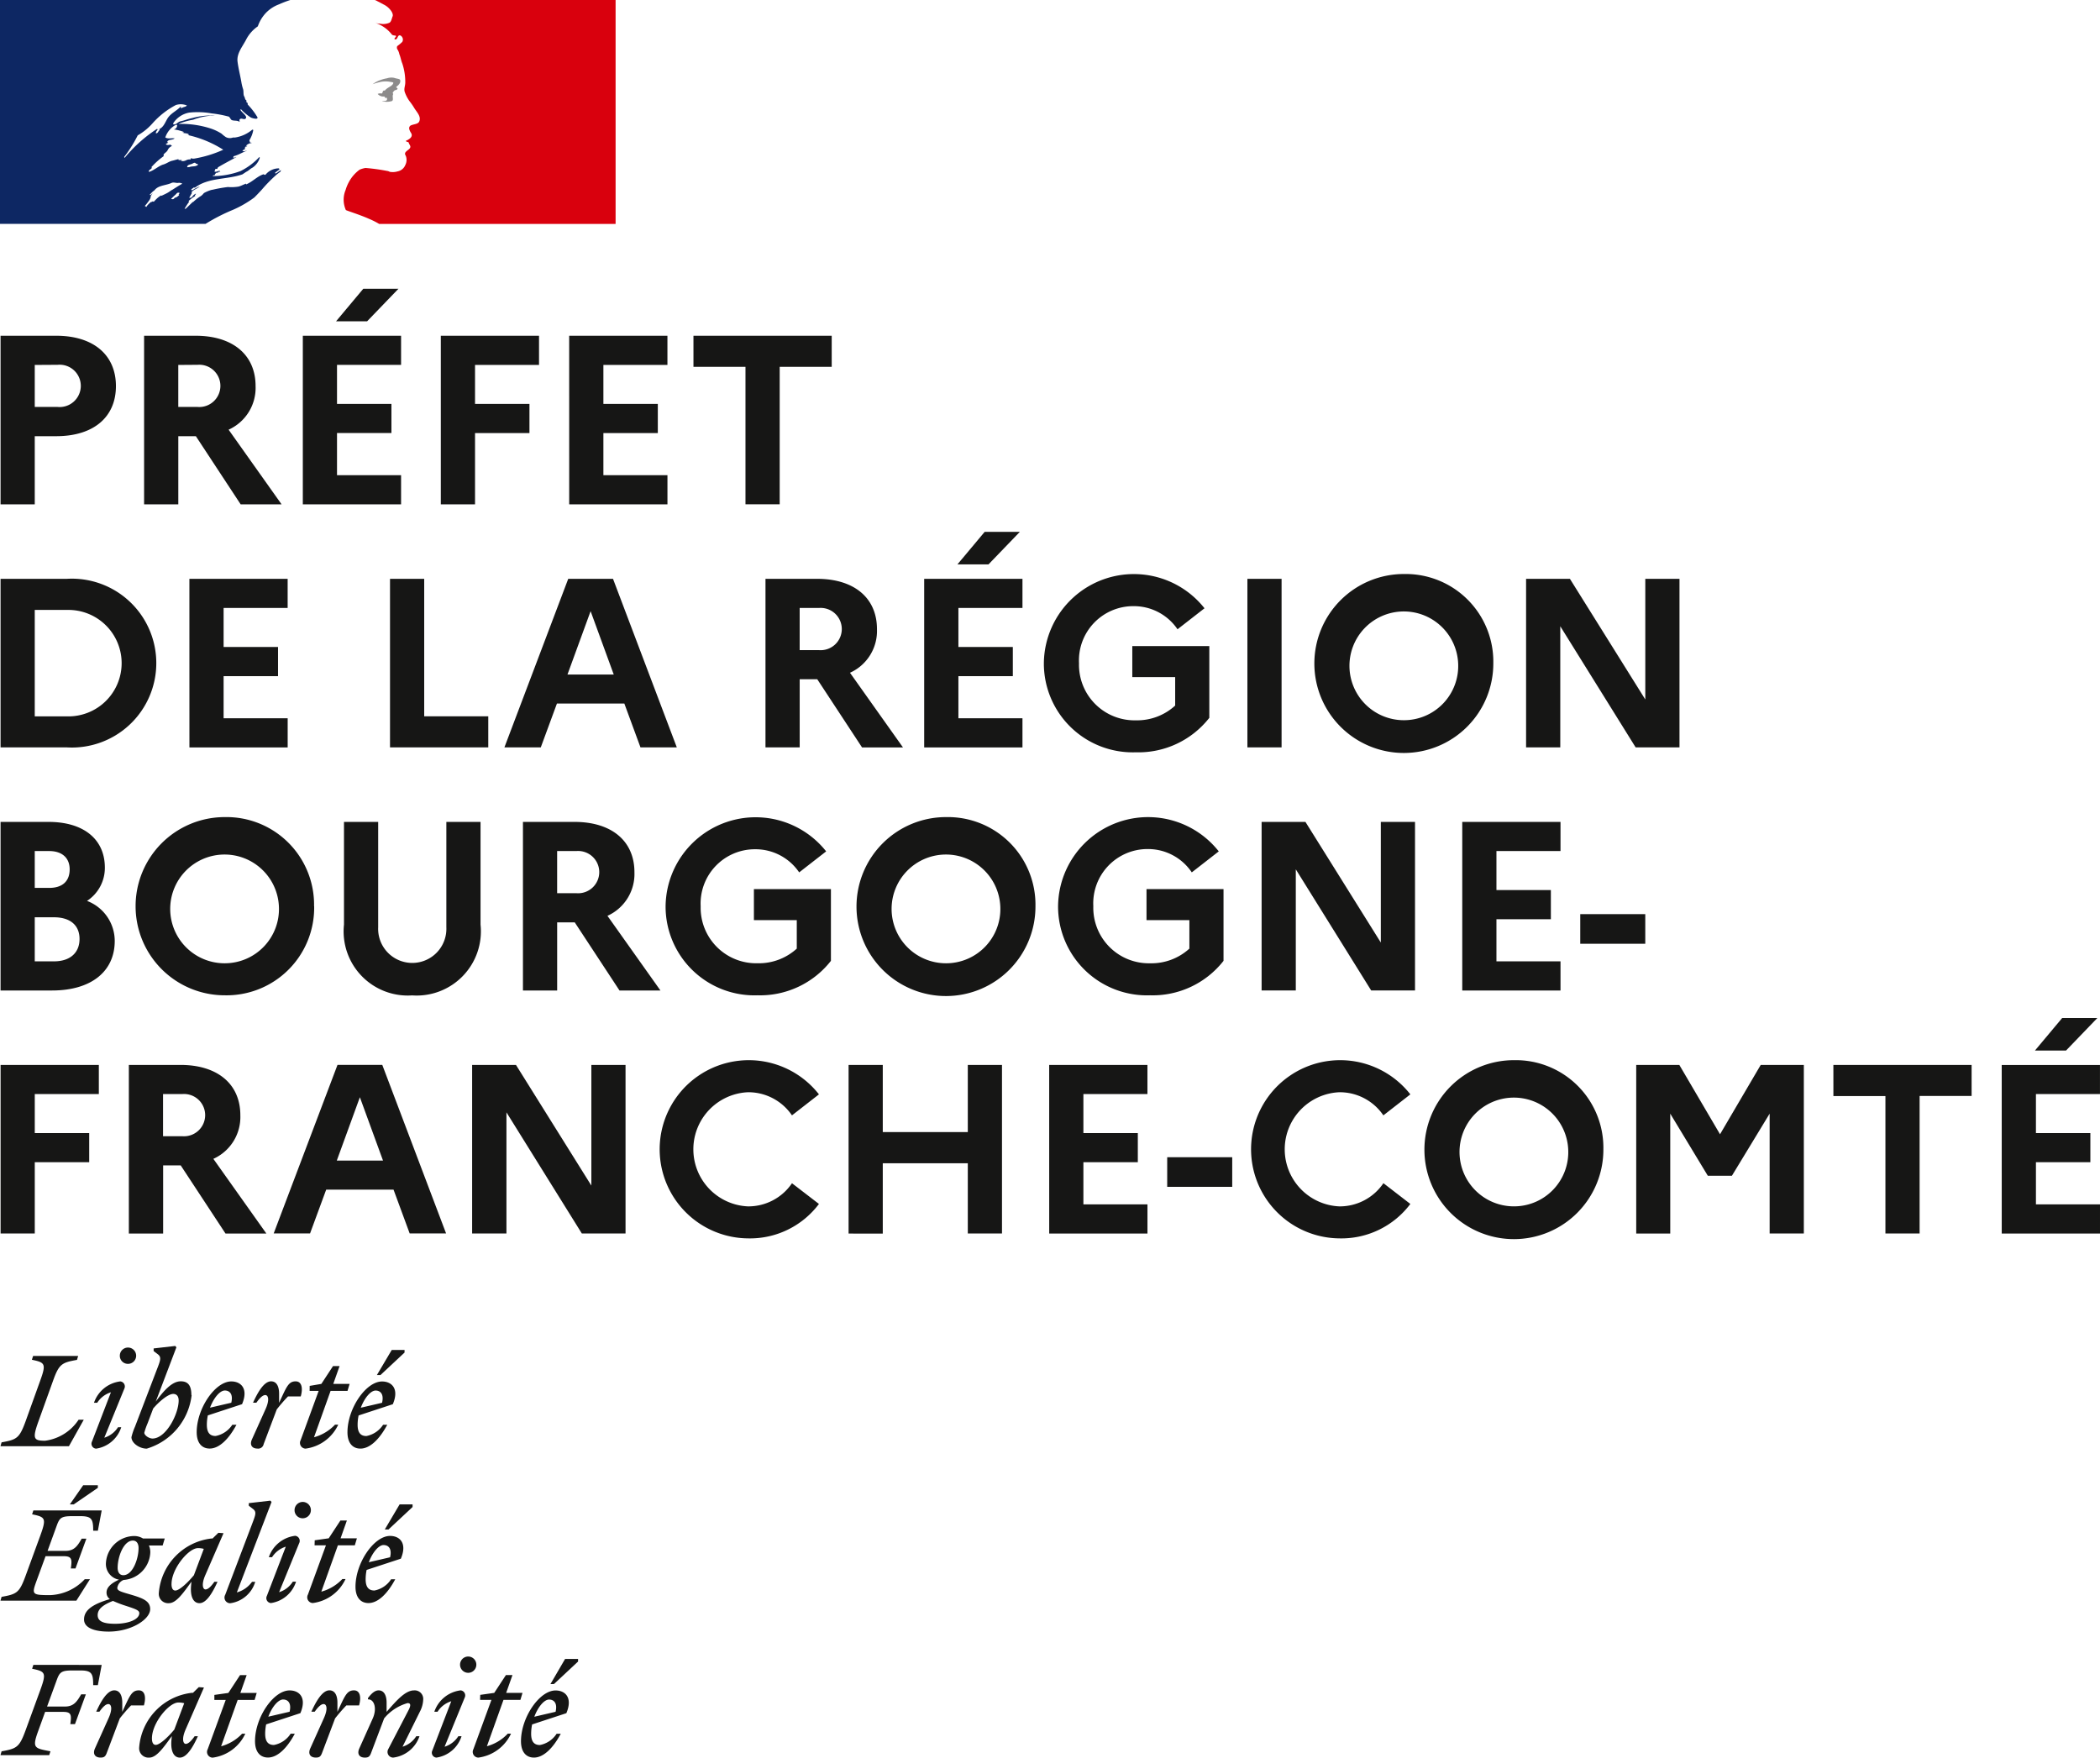 <?xml version="1.0" encoding="UTF-8"?> <svg xmlns="http://www.w3.org/2000/svg" width="89.98" height="75.316" viewBox="0 0 89.98 75.316"><path d="M.024 14.387h2.384c1.589 0 2.559.816 2.559 2.157s-.97 2.147-2.559 2.147h-.919v2.92H.024Zm1.465 1.251v1.8h.981a.907.907 0 1 0 0-1.806Zm4.685-1.251h2.208c1.589 0 2.569.816 2.569 2.157a1.964 1.964 0 0 1-1.156 1.868l2.271 3.2h-1.754l-1.919-2.92H7.64v2.92H6.174Zm1.465 1.251v1.8h.825a.906.906 0 1 0 0-1.806Zm5.336-1.251h4.21v1.249H14.44v1.671h2.332v1.249H14.44v1.806h2.745v1.249h-4.21Zm1.424-.619 1.166-1.393h1.507l-1.342 1.393Zm4.489.619h4.208v1.251h-2.742v1.67h2.332v1.249h-2.332v3.054h-1.466Zm5.5 0h4.21v1.251h-2.744v1.67h2.332v1.249h-2.332v1.806h2.745v1.249h-4.21Zm5.325 0h5.924v1.331h-2.229v5.892h-1.466v-5.891h-2.229ZM.024 24.803h2.838a3.618 3.618 0 1 1 0 7.223H.024Zm1.465 1.333v4.561h1.394a2.281 2.281 0 1 0 0-4.561Zm6.626-1.333h4.21v1.249H9.581v1.672h2.332v1.249H9.581v1.806h2.745v1.249h-4.21Zm8.596 0h1.465v5.892h2.745v1.331h-4.21Zm7.636 0h1.919L29 32.026h-1.557l-.691-1.878h-2.889l-.692 1.878h-1.558Zm1.95 4.1-.991-2.714-.991 2.714Zm6.502-4.1h2.208c1.589 0 2.569.815 2.569 2.157a1.965 1.965 0 0 1-1.156 1.868l2.271 3.2h-1.754l-1.919-2.922h-.753v2.92h-1.466Zm1.465 1.249v1.806h.825a.906.906 0 1 0 0-1.806Zm5.335-1.249h4.211v1.249h-2.745v1.672h2.332v1.249h-2.332v1.806h2.745v1.249h-4.211Zm1.425-.619 1.166-1.393h1.507l-1.343 1.394Zm9.329 6.048v-1.218h-1.837v-1.329h3.3v3.075a3.853 3.853 0 0 1-3.147 1.476 3.807 3.807 0 0 1-3.942-3.818 3.857 3.857 0 0 1 6.883-2.353l-1.156.9a2.259 2.259 0 0 0-1.889-.991 2.326 2.326 0 0 0-2.332 2.446 2.379 2.379 0 0 0 2.436 2.446 2.411 2.411 0 0 0 1.682-.63m3.097-5.433h1.465v7.223h-1.465zm10.537 3.612a3.834 3.834 0 1 1-3.829-3.818 3.754 3.754 0 0 1 3.829 3.818m-1.507 0a2.33 2.33 0 1 0-2.322 2.446 2.324 2.324 0 0 0 2.322-2.446m2.911-3.612h1.878l3.23 5.17v-5.17h1.465v7.223h-1.878l-3.23-5.191v5.191h-1.465ZM.024 35.219h2.054c1.507 0 2.415.743 2.415 1.961a1.69 1.69 0 0 1-.764 1.424 1.838 1.838 0 0 1 1.187 1.713c0 1.321-1.022 2.126-2.683 2.126H.024Zm1.465 1.249v1.579h.619c.557 0 .877-.278.877-.795 0-.485-.32-.784-.877-.784Zm0 2.838v1.888h.825c.681 0 1.094-.361 1.094-.959s-.413-.929-1.094-.929Zm11.972-.475a3.754 3.754 0 0 1-3.833 3.818 3.818 3.818 0 1 1 0-7.636 3.754 3.754 0 0 1 3.829 3.818m-1.507 0a2.33 2.33 0 1 0-2.322 2.446 2.324 2.324 0 0 0 2.322-2.446m7.175-3.612h1.465v4.4a2.751 2.751 0 0 1-2.931 3.034 2.748 2.748 0 0 1-2.92-3.034v-4.4h1.465v4.515a1.462 1.462 0 1 0 2.921 0Zm3.282 0h2.208c1.589 0 2.569.815 2.569 2.157a1.966 1.966 0 0 1-1.156 1.868l2.271 3.2h-1.754l-1.919-2.921h-.753v2.921h-1.466Zm1.465 1.249v1.806h.825a.906.906 0 1 0 0-1.806Zm10.268 4.179v-1.218h-1.837v-1.331h3.3v3.075a3.853 3.853 0 0 1-3.142 1.476 3.807 3.807 0 0 1-3.942-3.818 3.857 3.857 0 0 1 6.88-2.349l-1.156.9a2.26 2.26 0 0 0-1.889-.991 2.326 2.326 0 0 0-2.332 2.446 2.379 2.379 0 0 0 2.439 2.439 2.411 2.411 0 0 0 1.682-.63m10.224-1.815a3.834 3.834 0 1 1-3.829-3.818 3.754 3.754 0 0 1 3.829 3.818m-1.507 0a2.33 2.33 0 1 0-2.322 2.446 2.324 2.324 0 0 0 2.322-2.446m8.102 1.816v-1.218h-1.837v-1.331h3.3v3.075a3.853 3.853 0 0 1-3.147 1.476 3.807 3.807 0 0 1-3.942-3.818 3.857 3.857 0 0 1 6.885-2.349l-1.156.9a2.259 2.259 0 0 0-1.889-1 2.326 2.326 0 0 0-2.33 2.449 2.379 2.379 0 0 0 2.436 2.446 2.411 2.411 0 0 0 1.682-.63m3.093-5.428h1.878l3.23 5.17v-5.17h1.465v7.223h-1.878l-3.23-5.191v5.191h-1.465Zm8.597 0h4.21v1.249h-2.745v1.672h2.332v1.249h-2.332v1.805h2.745v1.249h-4.21Zm5.056 3.953h2.786v1.269H67.71zM.025 45.632h4.21v1.249H1.49v1.672h2.332v1.249H1.49v3.054H.025Zm5.496 0h2.208c1.589 0 2.569.816 2.569 2.157a1.964 1.964 0 0 1-1.156 1.868l2.271 3.2H9.662l-1.919-2.92H6.99v2.92H5.521Zm1.465 1.249v1.806h.825a.906.906 0 1 0 0-1.806Zm7.475-1.25h1.919l2.734 7.223h-1.56l-.692-1.878h-2.885l-.692 1.878h-1.558Zm1.95 4.1-.991-2.714-.989 2.714Zm3.819-4.099h1.878l3.23 5.17v-5.17h1.465v7.223H24.93l-3.23-5.191v5.191h-1.47Zm13.704 5.07 1.156.888a3.694 3.694 0 0 1-3.044 1.475 3.818 3.818 0 1 1 3.044-6.171l-1.156.9a2.258 2.258 0 0 0-1.888-.991 2.448 2.448 0 0 0 0 4.891 2.258 2.258 0 0 0 1.888-.991m2.426-5.071h1.465v2.879h3.643v-2.879h1.465v7.223h-1.465v-3.009h-3.643v3.013H36.36Zm8.595 0h4.21v1.249h-2.744v1.672h2.332v1.249h-2.332v1.806h2.745v1.249h-4.21Zm5.057 3.956h2.786v1.269h-2.786zm9.267 1.114 1.151.888a3.694 3.694 0 0 1-3.044 1.475 3.818 3.818 0 1 1 3.044-6.171l-1.156.9a2.258 2.258 0 0 0-1.889-.991 2.448 2.448 0 0 0 0 4.891 2.258 2.258 0 0 0 1.889-.991" fill="#161615"></path><path d="M68.701 49.247a3.834 3.834 0 1 1-3.829-3.818 3.754 3.754 0 0 1 3.829 3.818m-1.507 0a2.33 2.33 0 1 0-2.322 2.446 2.324 2.324 0 0 0 2.322-2.446m2.914-3.615h1.847l1.744 2.972 1.744-2.972h1.847v7.223h-1.465V47.72l-1.617 2.662h-1.032l-1.61-2.662v5.139h-1.458Zm8.448 0h5.923v1.331h-2.228v5.892h-1.465v-5.888h-2.229Zm7.213.003h4.21v1.246h-2.744v1.672h2.332v1.249h-2.332v1.806h2.745v1.249h-4.21Zm1.424-.619 1.166-1.393h1.507l-1.341 1.393ZM23.529 72.827c.2 0 .366.148.276.524l-.911.212c.159-.424.424-.737.635-.737m.5 1.467h-.18a1.1 1.1 0 0 1-.715.482c-.249 0-.376-.148-.376-.482a2.022 2.022 0 0 1 .042-.4l1.467-.482c.286-.678-.058-.974-.461-.974-.694 0-1.483 1.16-1.483 2.176 0 .456.217.7.556.7.4 0 .81-.387 1.149-1.022m-.291-2.129 1.032-.964v-.111h-.556l-.628 1.078Zm-3.167.678h.487l-.773 2.114a.245.245 0 0 0 .212.36 1.8 1.8 0 0 0 1.4-1.027h-.138a1.924 1.924 0 0 1-.895.54l.71-1.986h.725l.09-.3h-.7l.27-.763h-.281l-.5.763-.6.085Zm-.657-.1a.217.217 0 0 0-.175-.307 1.364 1.364 0 0 0-1.128.916h.138a1.076 1.076 0 0 1 .588-.45l-.81 2.108a.211.211 0 0 0 .175.307 1.335 1.335 0 0 0 1.075-.916h-.138a1.076 1.076 0 0 1-.588.45Zm.148-1.059a.349.349 0 1 0-.349-.349.349.349 0 0 0 .349.349m-4.666 3.241c-.106.238.005.392.238.392.143 0 .206-.037.264-.191l.562-1.488a2.015 2.015 0 0 1 1.006-.657c.153 0 .133.127.032.318l-.863 1.658a.243.243 0 0 0 .212.36 1.365 1.365 0 0 0 1.128-.916h-.138a1.077 1.077 0 0 1-.588.45l.742-1.5a1.2 1.2 0 0 0 .143-.514.365.365 0 0 0-.392-.4c-.366 0-.737.413-1.176.921v-.392c0-.281-.09-.53-.344-.53-.159 0-.313.138-.456.334v.053c.276-.016.4.4.2.831Zm-.01-1.843c.1-.344.048-.646-.217-.646-.313 0-.392.238-.71.921v-.392c0-.281-.09-.53-.344-.53-.3 0-.567.461-.773.916h.144c.143-.206.275-.328.381-.328.127 0 .2.2 0 .63l-.572 1.271c-.106.238.005.392.238.392.143 0 .206-.037.264-.191l.562-1.488c.159-.2.3-.366.482-.556Zm-3.252-.254c.2 0 .365.148.275.524l-.911.212c.159-.424.424-.737.636-.737m.5 1.467h-.18a1.094 1.094 0 0 1-.715.482c-.249 0-.376-.148-.376-.482a2.022 2.022 0 0 1 .042-.4l1.467-.482c.286-.678-.058-.974-.461-.974-.694 0-1.483 1.16-1.483 2.176 0 .456.217.7.556.7.4 0 .81-.387 1.149-1.022m-3.447-1.447h.487l-.773 2.114a.245.245 0 0 0 .212.36 1.8 1.8 0 0 0 1.4-1.027h-.137a1.929 1.929 0 0 1-.9.54l.71-1.986h.725l.09-.3h-.7l.27-.763h-.284l-.5.763-.6.085ZM6.51 74.489c0-.652.725-1.536 1.134-1.536a.929.929 0 0 1 .249.031l-.424 1.128c-.244.3-.62.657-.795.657-.1 0-.164-.085-.164-.281m2.229-2.177-.222-.016-.249.244h-.054a2.554 2.554 0 0 0-2.251 2.341.4.4 0 0 0 .435.434c.312 0 .619-.445.964-.921l-.016.169c-.042.488.106.752.36.752.3 0 .567-.46.773-.916H8.34c-.143.206-.276.328-.381.328s-.191-.2 0-.63Zm-2.573.768c.1-.344.048-.646-.217-.646-.312 0-.392.238-.71.921v-.392c0-.281-.09-.53-.344-.53-.3 0-.567.461-.773.916h.138c.143-.206.276-.328.381-.328.127 0 .2.2 0 .63l-.572 1.271c-.106.238.005.392.238.392.143 0 .206-.037.264-.191l.562-1.488c.159-.2.3-.366.482-.556Zm-4.057 2.129.053-.164c-.7-.133-.795-.133-.514-.9l.286-.789h.779c.349 0 .355.143.3.524h.2l.466-1.277h-.2c-.175.3-.313.524-.694.524h-.768l.408-1.117c.127-.355.2-.429.678-.429h.339c.492 0 .551.133.551.63h.2l.164-.868H1.429l-.053.165c.567.116.62.169.355.9l-.635 1.738c-.265.725-.376.784-1.028.9l-.048.164Zm14.329-9.002c.2 0 .366.149.276.524l-.911.212c.159-.424.424-.737.635-.737m.5 1.467h-.18a1.094 1.094 0 0 1-.715.482c-.249 0-.376-.148-.376-.482a2.012 2.012 0 0 1 .042-.4l1.467-.482c.286-.678-.058-.975-.461-.975-.694 0-1.483 1.16-1.483 2.177 0 .455.217.7.556.7.4 0 .81-.387 1.149-1.023m-.291-2.129 1.032-.964v-.111h-.556l-.635 1.075Zm-3.167.678h.487l-.773 2.113a.245.245 0 0 0 .212.36 1.8 1.8 0 0 0 1.4-1.028h-.137a1.929 1.929 0 0 1-.9.54l.71-1.986h.725l.09-.3h-.7l.27-.762h-.278l-.5.762-.6.085Zm-.657-.1a.217.217 0 0 0-.175-.308 1.364 1.364 0 0 0-1.128.916h.138a1.079 1.079 0 0 1 .588-.45l-.81 2.108a.212.212 0 0 0 .175.308 1.336 1.336 0 0 0 1.075-.917h-.138a1.08 1.08 0 0 1-.588.451Zm.148-1.059a.35.35 0 1 0-.349-.35.346.346 0 0 0 .349.35m-2.818 3.167 1.483-3.864-.048-.058-.927.106v.111l.18.138c.164.127.111.249-.037.641l-1.154 3.04a.243.243 0 0 0 .212.36 1.3 1.3 0 0 0 1.075-.917h-.138a1.2 1.2 0 0 1-.641.451m-2.807-.36c0-.651.725-1.536 1.133-1.536a.906.906 0 0 1 .249.032l-.424 1.128c-.244.3-.62.657-.795.657-.1 0-.164-.085-.164-.281m2.229-2.176-.222-.016-.249.244h-.052a2.554 2.554 0 0 0-2.25 2.336.4.4 0 0 0 .434.435c.313 0 .62-.445.964-.922l-.016.17c-.042.487.106.752.36.752.3 0 .567-.461.773-.917h-.135c-.143.207-.276.328-.381.328s-.191-.2 0-.63Zm-5.393 3.511c0-.281.27-.455.656-.609a4.911 4.911 0 0 0 .572.217c.4.133.556.185.556.308 0 .259-.439.455-1.038.455-.5 0-.746-.106-.746-.371m1.1-1.711c-.175 0-.244-.148-.244-.317 0-.471.255-1.166.652-1.166.175 0 .244.149.244.318 0 .471-.254 1.165-.651 1.165m1.149 1.452c0-.339-.3-.461-.795-.609-.424-.127-.614-.164-.614-.3a.432.432 0 0 1 .27-.339 1.235 1.235 0 0 0 1.144-1.186.713.713 0 0 0-.059-.291h.588l.09-.3h-.932a.722.722 0 0 0-.376-.106 1.228 1.228 0 0 0-1.213 1.171.681.681 0 0 0 .562.7c-.345.154-.535.334-.535.546a.334.334 0 0 0 .143.286c-.794.233-1.107.5-1.107.874s.482.519 1.054.519c.97 0 1.78-.524 1.78-.964m-3.7-2.267c.349 0 .355.143.3.524h.2l.466-1.276h-.2c-.174.3-.312.524-.694.524h-.769l.387-1.065c.127-.355.2-.423.678-.423h.339c.492 0 .551.132.551.625h.2l.164-.869H1.429l-.053.165c.567.116.62.169.355.9l-.635 1.737c-.265.725-.376.784-1.028.9l-.048.164h3.252l.583-.921h-.223a2.134 2.134 0 0 1-1.488.683c-.863 0-.784-.037-.5-.826l.308-.842Zm.424-2.219 1.033-.71v-.111h-.628l-.572.821Zm12.935-4.879c.2 0 .366.148.276.524l-.911.212c.159-.423.424-.736.635-.736m.5 1.467h-.18a1.1 1.1 0 0 1-.715.482c-.249 0-.376-.148-.376-.482a1.98 1.98 0 0 1 .042-.4l1.467-.482c.286-.678-.059-.974-.461-.974-.694 0-1.483 1.16-1.483 2.176 0 .456.217.7.556.7.4 0 .81-.387 1.149-1.022m-.291-2.129 1.032-.964v-.111h-.549l-.636 1.075Zm-3.035.678h.387l-.773 2.114a.246.246 0 0 0 .212.36 1.8 1.8 0 0 0 1.4-1.027h-.138a1.926 1.926 0 0 1-.9.54l.71-1.986h.725l.09-.3h-.7l.27-.763h-.281l-.5.763-.5.085Zm-.381.238c.1-.344.048-.646-.217-.646-.313 0-.392.238-.71.921v-.392c0-.281-.09-.53-.344-.53-.3 0-.567.46-.773.916h.143c.143-.206.276-.328.381-.328.127 0 .2.2 0 .63l-.572 1.271c-.106.238.006.392.238.392a.236.236 0 0 0 .265-.191l.562-1.488c.159-.2.3-.366.482-.556Zm-3.252-.254c.2 0 .366.148.276.524l-.911.212c.159-.423.424-.736.635-.736m.5 1.467h-.18a1.1 1.1 0 0 1-.715.482c-.249 0-.376-.148-.376-.482a2.022 2.022 0 0 1 .042-.4l1.467-.482c.286-.678-.058-.974-.461-.974-.694 0-1.483 1.16-1.483 2.176 0 .456.217.7.556.7.4 0 .81-.387 1.149-1.022m-3.6.593c-.143 0-.35-.133-.35-.249a3.026 3.026 0 0 1 .143-.408l.238-.63c.255-.3.641-.625.858-.625.133 0 .233.085.233.281 0 .577-.54 1.631-1.123 1.631M8.2 59.778c0-.429-.159-.588-.456-.588-.371 0-.72.392-1.07.868l.884-2.325-.048-.058-.927.106v.112l.18.138c.164.127.111.259-.037.641l-.941 2.46a2.76 2.76 0 0 0-.153.451c0 .254.344.492.656.492a2.717 2.717 0 0 0 1.923-2.293m-2.882-.281a.217.217 0 0 0-.174-.307 1.364 1.364 0 0 0-1.128.916h.138a1.078 1.078 0 0 1 .588-.45l-.81 2.108a.211.211 0 0 0 .175.307 1.337 1.337 0 0 0 1.077-.918h-.138a1.077 1.077 0 0 1-.588.45Zm.156-1.059a.349.349 0 0 0 .349-.349.35.35 0 1 0-.7 0 .346.346 0 0 0 .35.349m-2.135-.339h-1.93l-.053.164c.566.117.62.17.355.9l-.625 1.738c-.265.725-.376.784-1.028.9l-.048.165h2.934l.635-1.134h-.222a2.033 2.033 0 0 1-1.435.9c-.492 0-.551-.085-.286-.826l.625-1.738c.259-.725.376-.784 1.027-.9Z" fill="#161615"></path><path d="M10.9 8.46c.1-.1.207-.213.31-.324a6.239 6.239 0 0 1 .6-.617 1.961 1.961 0 0 1 .2-.158c.019-.018.019-.055.037-.073-.091.036-.145.109-.236.145-.018 0-.036-.019-.018-.037l.194-.145h-.012c-.018 0-.018-.018-.018-.037a.741.741 0 0 0-.58.272c-.036.018-.073-.018-.091-.018-.271.091-.471.326-.743.435v-.034c-.109.036-.215.1-.326.127a1.918 1.918 0 0 1-.453.018 6.077 6.077 0 0 0-.659.117h-.019a1.539 1.539 0 0 0-.338.136l-.012.008-.027.031a.44.44 0 0 1-.124.108 1.9 1.9 0 0 0-.3.235.049.049 0 0 1-.029.009c-.1.094-.193.188-.292.28a.091.091 0 0 1-.055.006l.01-.017.047-.077.053-.084c.025-.037.05-.074.077-.11a.017.017 0 0 0 0-.024.035.035 0 0 0-.025-.01 1.723 1.723 0 0 1 .3-.227c-.012 0-.03-.005-.02-.018s.02-.033.031-.049a.134.134 0 0 0 .018-.015L8.382 8.3a.767.767 0 0 0-.085.059c-.043.039-.077.119-.143.119a.181.181 0 0 1-.027 0 .061.061 0 0 1-.019-.006l.009-.016.009-.016.007-.013.013-.023.009-.016.024-.04.021-.038.019-.033a.022.022 0 0 0-.019-.033.412.412 0 0 1 .124-.108H8.32c.069-.035.138-.077.208-.116l.03-.026a1.219 1.219 0 0 0-.288.142.13.13 0 0 0-.03.017.046.046 0 0 1-.045-.017.02.02 0 0 1 0-.013c.019-.036.073-.054.109-.09.018 0 .036 0 .036.018.58-.453 1.378-.345 2.048-.58l.163-.109c.091-.037.163-.127.272-.181a.8.8 0 0 0 .308-.417.062.062 0 0 0-.019-.036 2.792 2.792 0 0 1-.8.6 3.412 3.412 0 0 1-1.2.218c.018-.037.054-.037.091-.037 0-.054.036-.072.072-.109h.055c.018 0 .018-.036.036-.036.037 0 .091-.018.073-.018-.055-.073-.163.054-.254 0 .037-.037.019-.091.055-.109h.073a.126.126 0 0 1 .036-.073c.272-.163.526-.29.78-.435-.055 0-.091.054-.145.018.037 0 0-.055.037-.055.2-.054.362-.163.562-.235-.072 0-.127.054-.2 0 .037-.018.055-.055.109-.055v-.055c0-.018.019-.018.037-.018a.065.065 0 0 1-.037-.019c.019-.036.073-.018.109-.054-.018 0-.054 0-.054-.018a.357.357 0 0 1 .235-.109c-.018-.037-.073 0-.073-.037 0-.018.019-.018.037-.018h-.037c-.036-.018-.018-.054-.018-.073a1.274 1.274 0 0 0 .163-.435c-.018 0-.036 0-.036-.018a1.484 1.484 0 0 1-.743.344h-.091a.365.365 0 0 1-.308-.018 1.309 1.309 0 0 1-.181-.145 2.084 2.084 0 0 0-.453-.218 4.064 4.064 0 0 0-1.4-.2 3 3 0 0 1 .634-.181 2.706 2.706 0 0 1 .925-.181.612.612 0 0 0-.181 0 2.983 2.983 0 0 0-.78.109c-.181.036-.344.109-.526.145-.109.037-.163.145-.29.127v-.053a1.043 1.043 0 0 1 .689-.453 3.414 3.414 0 0 1 .96.036 4.606 4.606 0 0 1 .689.127c.091 0 .109.145.181.163.109.036.217 0 .326.073 0-.037-.018-.073 0-.109.073-.073.163.018.236-.019.145-.091-.127-.253-.2-.38a.063.063 0 0 1 .018-.037 2.1 2.1 0 0 0 .435.363c.091.036.308.091.272-.018a2.915 2.915 0 0 0-.417-.544v-.071c-.037 0-.037-.019-.055-.037V4.3c-.073-.036-.054-.109-.091-.163-.054-.091-.018-.217-.054-.326a1.862 1.862 0 0 1-.073-.308c-.055-.309-.127-.58-.163-.87-.036-.345.2-.616.363-.924a1.551 1.551 0 0 1 .507-.58A1.591 1.591 0 0 1 11.4.546a1.513 1.513 0 0 1 .56-.362A4.724 4.724 0 0 1 12.44 0H0v9.592h8.809a7.974 7.974 0 0 1 1.171-.6 4.671 4.671 0 0 0 .92-.532m-2.787-1.3c-.037 0-.109.018-.091-.018.018-.091.145-.091.217-.127.036-.018.091-.054.127-.036.037.055.091.036.127.073-.109.109-.254.054-.381.109m-2.773-.4a.063.063 0 0 1-.018-.036 5.636 5.636 0 0 0 .58-.925 2.5 2.5 0 0 0 .621-.5 3.528 3.528 0 0 1 1.015-.8.7.7 0 0 1 .471.019c-.055.072-.145.054-.217.109a.067.067 0 0 1-.055-.018.068.068 0 0 0 .018-.055c-.181.2-.435.29-.58.526-.109.181-.181.417-.417.471-.072.018.018-.055-.018-.037a6.136 6.136 0 0 0-1.4 1.251m1.5-1.2c-.018.036-.038.04-.054.073a.144.144 0 0 1-.073.072c-.018 0-.036 0-.036-.018a.22.22 0 0 1 .145-.163c.018 0 .018.018.018.036m.851 2.717a.165.165 0 0 1-.045.053c.023 0 .039.015.024.028a.4.4 0 0 1-.138.1.137.137 0 0 1-.028 0c-.022.022-.044.043-.067.063s-.121.005-.091-.022c.046-.041.088-.085.134-.127a.885.885 0 0 0 .076-.072.232.232 0 0 1 .039-.04c.015-.01.11-.019.1.017m-.324-.15c-.068.048-.135.1-.207.138s-.159.079-.24.117a.024.024 0 0 0-.03-.007.837.837 0 0 0-.183.139l-.025.024-.026.026-.04.042a.108.108 0 0 1-.024.025c-.012.008-.042.008-.04-.013l-.032.016-.028.016a.024.024 0 0 0-.013 0 .022.022 0 0 0-.013 0c-.022.017-.044.036-.066.055a.956.956 0 0 0-.105.112v.005l-.005.007-.006.008-.012.018a.025.025 0 0 1-.015.007l-.007-.011-.005-.009-.04-.018v-.009c.02-.021.039-.043.057-.065l.019-.023.03-.039.011-.014c.02-.026.039-.051.057-.077l.008-.012a.85.85 0 0 0 .045-.075v-.007a.526.526 0 0 0 .017-.042v-.012c0-.006 0-.013.006-.02 0-.009 0-.017.006-.027a.021.021 0 0 0 0-.012.563.563 0 0 1 .072-.1h-.009c-.026.017-.043.04-.067.058s-.056-.01-.033-.027a.433.433 0 0 0 .041-.037.856.856 0 0 1 .092-.092c.021-.016.039-.028.056-.043l.008-.007a.389.389 0 0 1 .041-.046c.173-.167.466-.16.694-.267.091-.036.2.019.29 0a.268.268 0 0 1 .163.037c-.163.088-.313.189-.462.282m.371-1.261c-.018-.018.055 0 .073-.036h-.13c-.018 0-.018-.019-.018-.037-.091.018-.2.055-.29.073-.127.036-.235.127-.381.163-.2.072-.362.235-.58.308-.019 0-.019-.019-.019-.037.019-.054.091-.072.127-.127 0-.018 0-.036-.018-.036a3.249 3.249 0 0 1 .526-.471v-.075c.054-.072.145-.109.181-.2a.327.327 0 0 1 .181-.163c-.018-.018-.054-.018-.054-.055-.073 0-.145.037-.217-.018a.26.26 0 0 1 .113-.065.064.064 0 0 1-.041-.026c-.018-.036.035-.077.091-.091.073-.018.163-.018.217-.072-.127-.019-.271.036-.4-.037a.969.969 0 0 1 .453-.544c.018 0 .055 0 .055.018a.177.177 0 0 1-.145.181 1.884 1.884 0 0 1 .435.109c-.018.036-.054.018-.072.018.091.055.2.018.29.091-.055.055-.109 0-.163 0a4.749 4.749 0 0 1 1.631.652 5 5 0 0 1-1.25.381.4.4 0 0 1-.145-.018c0 .018 0 .055-.018.055a.3.3 0 0 0-.181.036c-.072.036-.181.055-.235 0" fill="#0d2763"></path><path d="M26.377 0H16.059a.488.488 0 0 1 .1.045l.26.138a.855.855 0 0 1 .345.29c.037.055.091.163.055.236-.036.09-.055.235-.145.271a.673.673 0 0 1-.381.037.91.91 0 0 1-.217-.037 1.479 1.479 0 0 1 .707.489c.018.036.091.055.163.055.018 0 .018.036.018.054-.036.037-.072.055-.054.109h.054c.091-.036.073-.217.2-.163a.2.2 0 0 1 .073.271 1.871 1.871 0 0 1-.217.181.155.155 0 0 0 0 .127.564.564 0 0 1 .091.218c.054.127.073.271.127.4a2.532 2.532 0 0 1 .127.816c0 .145-.072.271-.018.417a1.546 1.546 0 0 0 .2.381 2.689 2.689 0 0 1 .2.289c.109.181.308.363.217.58-.054.127-.253.109-.38.181-.109.091-.019.235.036.326.091.163-.109.272-.235.326.036.055.109.037.127.073.018.091.109.145.054.236-.072.109-.29.163-.181.326a.482.482 0 0 1-.019.4.443.443 0 0 1-.326.271.736.736 0 0 1-.344.019.254.254 0 0 0-.109-.037 8.141 8.141 0 0 0-.925-.127 1.025 1.025 0 0 0-.253.073 1.619 1.619 0 0 0-.22.194l-.04.044-.023.028-.016.019a1.675 1.675 0 0 0-.142.209l-.008.014-.014.026a1.711 1.711 0 0 0-.137.333 1.089 1.089 0 0 0 .01.862c.024.024.6.2 1 .38a3.331 3.331 0 0 1 .428.216h10.13Z" fill="#d9000d"></path><path d="M16.673 3.499c.073.018.181.018.181.055-.037.145-.254.181-.363.326h-.054c-.055.036-.037.127-.091.127a.258.258 0 0 0-.163.018.31.31 0 0 0 .272.109.081.081 0 0 1 .054.073.058.058 0 0 0 .037-.018c.018 0 .036 0 .036.018v.073c-.055.073-.145.036-.217.054a.8.8 0 0 0 .417 0c.109-.036 0-.217.073-.308-.037 0 0-.054-.037-.054.037-.037.073-.091.109-.109a.131.131 0 0 0 .109-.055c0-.036-.073-.054-.055-.091.109-.072.2-.181.163-.29-.019-.054-.163-.054-.254-.091a.6.6 0 0 0-.308.019 1.519 1.519 0 0 0-.272.072 1.26 1.26 0 0 0-.344.181 2.559 2.559 0 0 1 .4-.109 1.188 1.188 0 0 1 .308 0" fill="#8c8b8b"></path></svg> 